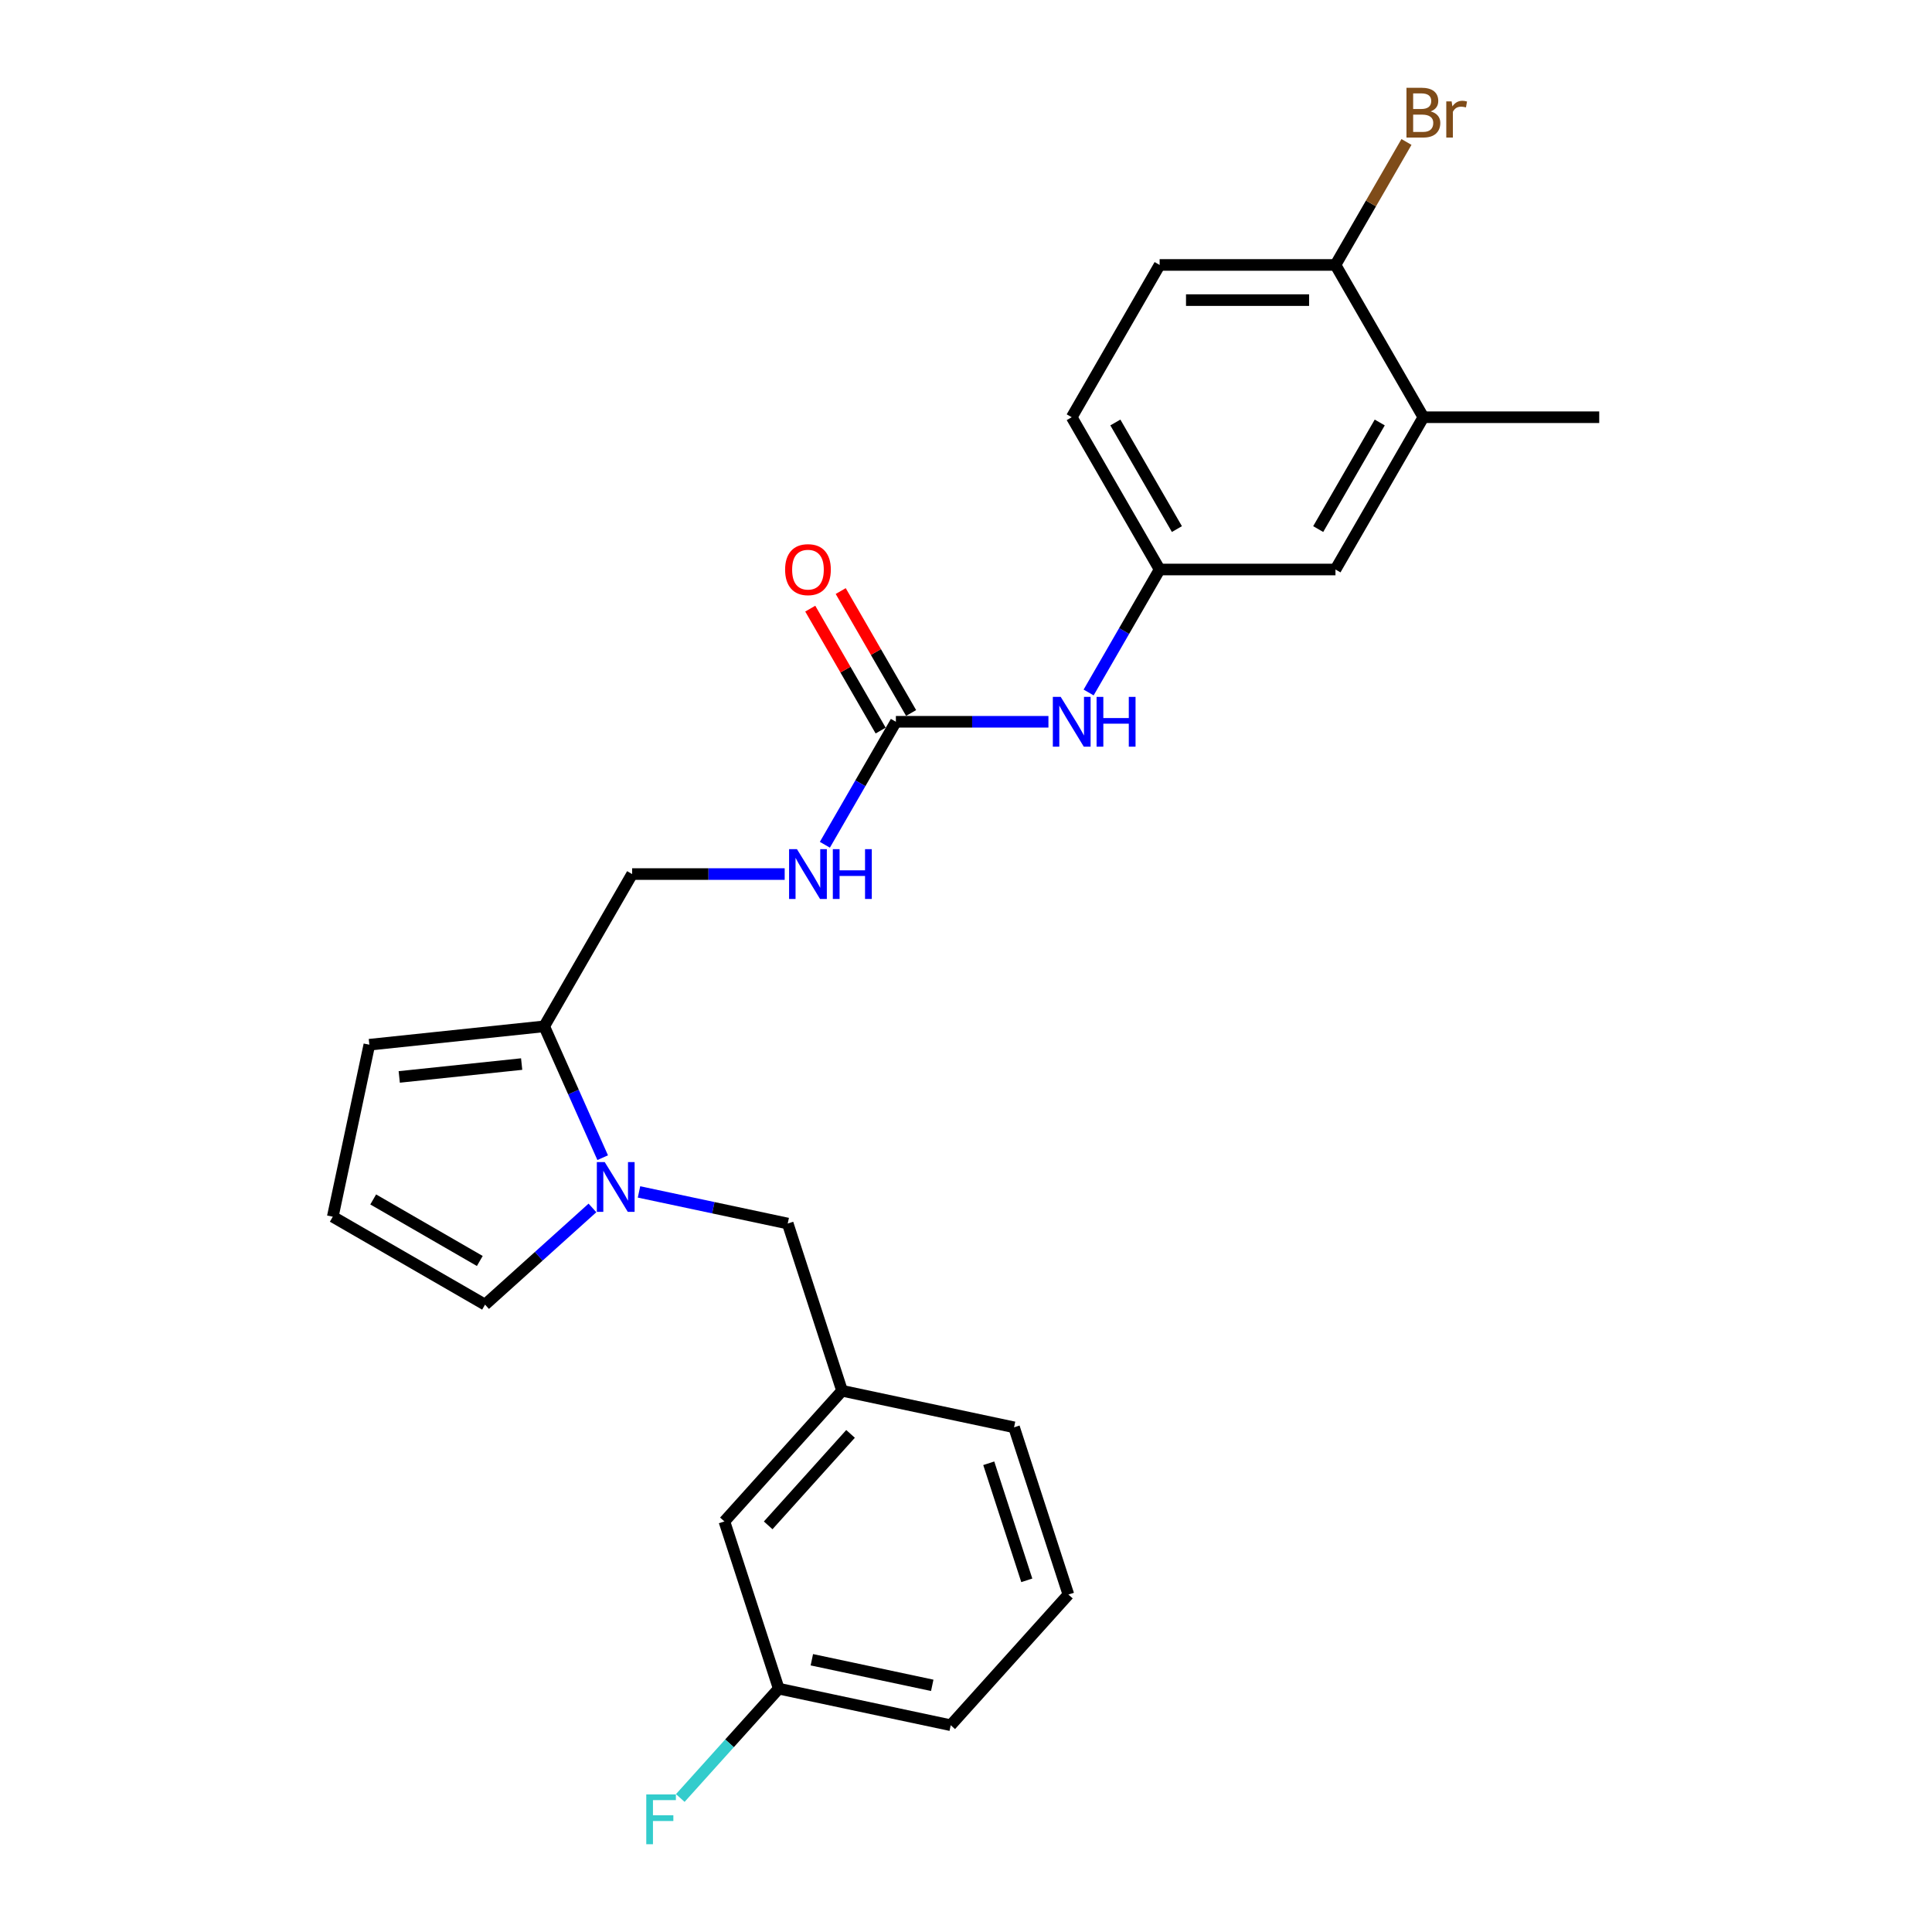 <?xml version='1.0' encoding='iso-8859-1'?>
<svg version='1.1' baseProfile='full'
              xmlns='http://www.w3.org/2000/svg'
                      xmlns:rdkit='http://www.rdkit.org/xml'
                      xmlns:xlink='http://www.w3.org/1999/xlink'
                  xml:space='preserve'
width='1000px' height='1000px' viewBox='0 0 1000 1000'>
<!-- END OF HEADER -->
<rect style='opacity:1.0;fill:#FFFFFF;stroke:none' width='1000' height='1000' x='0' y='0'> </rect>
<path class='bond-0' d='M 311.949,599.212 L 296.815,565.221' style='fill:none;fill-rule:evenodd;stroke:#0000FF;stroke-width:6px;stroke-linecap:butt;stroke-linejoin:miter;stroke-opacity:1' />
<path class='bond-0' d='M 296.815,565.221 L 281.681,531.23' style='fill:none;fill-rule:evenodd;stroke:#000000;stroke-width:6px;stroke-linecap:butt;stroke-linejoin:miter;stroke-opacity:1' />
<path class='bond-3' d='M 330.749,616.936 L 369.236,625.116' style='fill:none;fill-rule:evenodd;stroke:#0000FF;stroke-width:6px;stroke-linecap:butt;stroke-linejoin:miter;stroke-opacity:1' />
<path class='bond-3' d='M 369.236,625.116 L 407.723,633.297' style='fill:none;fill-rule:evenodd;stroke:#000000;stroke-width:6px;stroke-linecap:butt;stroke-linejoin:miter;stroke-opacity:1' />
<path class='bond-4' d='M 306.649,625.224 L 278.857,650.249' style='fill:none;fill-rule:evenodd;stroke:#0000FF;stroke-width:6px;stroke-linecap:butt;stroke-linejoin:miter;stroke-opacity:1' />
<path class='bond-4' d='M 278.857,650.249 L 251.064,675.273' style='fill:none;fill-rule:evenodd;stroke:#000000;stroke-width:6px;stroke-linecap:butt;stroke-linejoin:miter;stroke-opacity:1' />
<path class='bond-8' d='M 281.681,531.23 L 191.168,540.744' style='fill:none;fill-rule:evenodd;stroke:#000000;stroke-width:6px;stroke-linecap:butt;stroke-linejoin:miter;stroke-opacity:1' />
<path class='bond-8' d='M 270.007,550.76 L 206.648,557.42' style='fill:none;fill-rule:evenodd;stroke:#000000;stroke-width:6px;stroke-linecap:butt;stroke-linejoin:miter;stroke-opacity:1' />
<path class='bond-10' d='M 281.681,531.23 L 327.188,452.412' style='fill:none;fill-rule:evenodd;stroke:#000000;stroke-width:6px;stroke-linecap:butt;stroke-linejoin:miter;stroke-opacity:1' />
<path class='bond-1' d='M 463.706,373.593 L 445.33,405.421' style='fill:none;fill-rule:evenodd;stroke:#000000;stroke-width:6px;stroke-linecap:butt;stroke-linejoin:miter;stroke-opacity:1' />
<path class='bond-1' d='M 445.33,405.421 L 426.954,437.249' style='fill:none;fill-rule:evenodd;stroke:#0000FF;stroke-width:6px;stroke-linecap:butt;stroke-linejoin:miter;stroke-opacity:1' />
<path class='bond-2' d='M 463.706,373.593 L 503.187,373.593' style='fill:none;fill-rule:evenodd;stroke:#000000;stroke-width:6px;stroke-linecap:butt;stroke-linejoin:miter;stroke-opacity:1' />
<path class='bond-2' d='M 503.187,373.593 L 542.668,373.593' style='fill:none;fill-rule:evenodd;stroke:#0000FF;stroke-width:6px;stroke-linecap:butt;stroke-linejoin:miter;stroke-opacity:1' />
<path class='bond-13' d='M 471.588,369.042 L 453.369,337.487' style='fill:none;fill-rule:evenodd;stroke:#000000;stroke-width:6px;stroke-linecap:butt;stroke-linejoin:miter;stroke-opacity:1' />
<path class='bond-13' d='M 453.369,337.487 L 435.151,305.932' style='fill:none;fill-rule:evenodd;stroke:#FF0000;stroke-width:6px;stroke-linecap:butt;stroke-linejoin:miter;stroke-opacity:1' />
<path class='bond-13' d='M 455.824,378.143 L 437.606,346.588' style='fill:none;fill-rule:evenodd;stroke:#000000;stroke-width:6px;stroke-linecap:butt;stroke-linejoin:miter;stroke-opacity:1' />
<path class='bond-13' d='M 437.606,346.588 L 419.387,315.033' style='fill:none;fill-rule:evenodd;stroke:#FF0000;stroke-width:6px;stroke-linecap:butt;stroke-linejoin:miter;stroke-opacity:1' />
<path class='bond-11' d='M 563.472,358.43 L 581.848,326.602' style='fill:none;fill-rule:evenodd;stroke:#0000FF;stroke-width:6px;stroke-linecap:butt;stroke-linejoin:miter;stroke-opacity:1' />
<path class='bond-11' d='M 581.848,326.602 L 600.224,294.774' style='fill:none;fill-rule:evenodd;stroke:#000000;stroke-width:6px;stroke-linecap:butt;stroke-linejoin:miter;stroke-opacity:1' />
<path class='bond-14' d='M 407.723,633.297 L 435.847,719.855' style='fill:none;fill-rule:evenodd;stroke:#000000;stroke-width:6px;stroke-linecap:butt;stroke-linejoin:miter;stroke-opacity:1' />
<path class='bond-7' d='M 251.064,675.273 L 172.245,629.767' style='fill:none;fill-rule:evenodd;stroke:#000000;stroke-width:6px;stroke-linecap:butt;stroke-linejoin:miter;stroke-opacity:1' />
<path class='bond-7' d='M 248.343,652.684 L 193.169,620.829' style='fill:none;fill-rule:evenodd;stroke:#000000;stroke-width:6px;stroke-linecap:butt;stroke-linejoin:miter;stroke-opacity:1' />
<path class='bond-5' d='M 406.15,452.412 L 366.669,452.412' style='fill:none;fill-rule:evenodd;stroke:#0000FF;stroke-width:6px;stroke-linecap:butt;stroke-linejoin:miter;stroke-opacity:1' />
<path class='bond-5' d='M 366.669,452.412 L 327.188,452.412' style='fill:none;fill-rule:evenodd;stroke:#000000;stroke-width:6px;stroke-linecap:butt;stroke-linejoin:miter;stroke-opacity:1' />
<path class='bond-6' d='M 736.742,215.955 L 691.236,294.774' style='fill:none;fill-rule:evenodd;stroke:#000000;stroke-width:6px;stroke-linecap:butt;stroke-linejoin:miter;stroke-opacity:1' />
<path class='bond-6' d='M 714.153,218.677 L 682.299,273.85' style='fill:none;fill-rule:evenodd;stroke:#000000;stroke-width:6px;stroke-linecap:butt;stroke-linejoin:miter;stroke-opacity:1' />
<path class='bond-22' d='M 736.742,215.955 L 827.755,215.955' style='fill:none;fill-rule:evenodd;stroke:#000000;stroke-width:6px;stroke-linecap:butt;stroke-linejoin:miter;stroke-opacity:1' />
<path class='bond-27' d='M 736.742,215.955 L 691.236,137.136' style='fill:none;fill-rule:evenodd;stroke:#000000;stroke-width:6px;stroke-linecap:butt;stroke-linejoin:miter;stroke-opacity:1' />
<path class='bond-25' d='M 172.245,629.767 L 191.168,540.744' style='fill:none;fill-rule:evenodd;stroke:#000000;stroke-width:6px;stroke-linecap:butt;stroke-linejoin:miter;stroke-opacity:1' />
<path class='bond-9' d='M 691.236,137.136 L 600.224,137.136' style='fill:none;fill-rule:evenodd;stroke:#000000;stroke-width:6px;stroke-linecap:butt;stroke-linejoin:miter;stroke-opacity:1' />
<path class='bond-9' d='M 677.585,155.339 L 613.876,155.339' style='fill:none;fill-rule:evenodd;stroke:#000000;stroke-width:6px;stroke-linecap:butt;stroke-linejoin:miter;stroke-opacity:1' />
<path class='bond-18' d='M 691.236,137.136 L 709.612,105.308' style='fill:none;fill-rule:evenodd;stroke:#000000;stroke-width:6px;stroke-linecap:butt;stroke-linejoin:miter;stroke-opacity:1' />
<path class='bond-18' d='M 709.612,105.308 L 727.988,73.48' style='fill:none;fill-rule:evenodd;stroke:#7F4C19;stroke-width:6px;stroke-linecap:butt;stroke-linejoin:miter;stroke-opacity:1' />
<path class='bond-12' d='M 600.224,294.774 L 691.236,294.774' style='fill:none;fill-rule:evenodd;stroke:#000000;stroke-width:6px;stroke-linecap:butt;stroke-linejoin:miter;stroke-opacity:1' />
<path class='bond-17' d='M 600.224,294.774 L 554.718,215.955' style='fill:none;fill-rule:evenodd;stroke:#000000;stroke-width:6px;stroke-linecap:butt;stroke-linejoin:miter;stroke-opacity:1' />
<path class='bond-17' d='M 609.162,273.85 L 577.308,218.677' style='fill:none;fill-rule:evenodd;stroke:#000000;stroke-width:6px;stroke-linecap:butt;stroke-linejoin:miter;stroke-opacity:1' />
<path class='bond-16' d='M 435.847,719.855 L 374.948,787.49' style='fill:none;fill-rule:evenodd;stroke:#000000;stroke-width:6px;stroke-linecap:butt;stroke-linejoin:miter;stroke-opacity:1' />
<path class='bond-16' d='M 440.239,742.18 L 397.61,789.524' style='fill:none;fill-rule:evenodd;stroke:#000000;stroke-width:6px;stroke-linecap:butt;stroke-linejoin:miter;stroke-opacity:1' />
<path class='bond-23' d='M 435.847,719.855 L 524.871,738.777' style='fill:none;fill-rule:evenodd;stroke:#000000;stroke-width:6px;stroke-linecap:butt;stroke-linejoin:miter;stroke-opacity:1' />
<path class='bond-15' d='M 600.224,137.136 L 554.718,215.955' style='fill:none;fill-rule:evenodd;stroke:#000000;stroke-width:6px;stroke-linecap:butt;stroke-linejoin:miter;stroke-opacity:1' />
<path class='bond-19' d='M 374.948,787.49 L 403.072,874.048' style='fill:none;fill-rule:evenodd;stroke:#000000;stroke-width:6px;stroke-linecap:butt;stroke-linejoin:miter;stroke-opacity:1' />
<path class='bond-20' d='M 403.072,874.048 L 377.592,902.346' style='fill:none;fill-rule:evenodd;stroke:#000000;stroke-width:6px;stroke-linecap:butt;stroke-linejoin:miter;stroke-opacity:1' />
<path class='bond-20' d='M 377.592,902.346 L 352.112,930.645' style='fill:none;fill-rule:evenodd;stroke:#33CCCC;stroke-width:6px;stroke-linecap:butt;stroke-linejoin:miter;stroke-opacity:1' />
<path class='bond-26' d='M 403.072,874.048 L 492.096,892.97' style='fill:none;fill-rule:evenodd;stroke:#000000;stroke-width:6px;stroke-linecap:butt;stroke-linejoin:miter;stroke-opacity:1' />
<path class='bond-26' d='M 420.21,859.081 L 482.527,872.327' style='fill:none;fill-rule:evenodd;stroke:#000000;stroke-width:6px;stroke-linecap:butt;stroke-linejoin:miter;stroke-opacity:1' />
<path class='bond-21' d='M 552.995,825.335 L 524.871,738.777' style='fill:none;fill-rule:evenodd;stroke:#000000;stroke-width:6px;stroke-linecap:butt;stroke-linejoin:miter;stroke-opacity:1' />
<path class='bond-21' d='M 531.465,817.976 L 511.778,757.386' style='fill:none;fill-rule:evenodd;stroke:#000000;stroke-width:6px;stroke-linecap:butt;stroke-linejoin:miter;stroke-opacity:1' />
<path class='bond-24' d='M 552.995,825.335 L 492.096,892.97' style='fill:none;fill-rule:evenodd;stroke:#000000;stroke-width:6px;stroke-linecap:butt;stroke-linejoin:miter;stroke-opacity:1' />
<path  class='atom-0' d='M 313.002 601.487
L 321.448 615.139
Q 322.285 616.486, 323.632 618.925
Q 324.979 621.364, 325.052 621.51
L 325.052 601.487
L 328.474 601.487
L 328.474 627.262
L 324.943 627.262
L 315.878 612.336
Q 314.822 610.588, 313.694 608.586
Q 312.602 606.584, 312.274 605.965
L 312.274 627.262
L 308.925 627.262
L 308.925 601.487
L 313.002 601.487
' fill='#0000FF'/>
<path  class='atom-3' d='M 549.021 360.705
L 557.467 374.357
Q 558.304 375.704, 559.651 378.143
Q 560.998 380.582, 561.071 380.728
L 561.071 360.705
L 564.493 360.705
L 564.493 386.48
L 560.961 386.48
L 551.897 371.554
Q 550.841 369.807, 549.712 367.804
Q 548.62 365.802, 548.293 365.183
L 548.293 386.48
L 544.943 386.48
L 544.943 360.705
L 549.021 360.705
' fill='#0000FF'/>
<path  class='atom-3' d='M 567.587 360.705
L 571.082 360.705
L 571.082 371.663
L 584.261 371.663
L 584.261 360.705
L 587.755 360.705
L 587.755 386.48
L 584.261 386.48
L 584.261 374.576
L 571.082 374.576
L 571.082 386.48
L 567.587 386.48
L 567.587 360.705
' fill='#0000FF'/>
<path  class='atom-6' d='M 412.502 439.524
L 420.948 453.176
Q 421.786 454.523, 423.133 456.962
Q 424.48 459.401, 424.552 459.547
L 424.552 439.524
L 427.974 439.524
L 427.974 465.299
L 424.443 465.299
L 415.378 450.373
Q 414.323 448.626, 413.194 446.623
Q 412.102 444.621, 411.774 444.002
L 411.774 465.299
L 408.425 465.299
L 408.425 439.524
L 412.502 439.524
' fill='#0000FF'/>
<path  class='atom-6' d='M 431.069 439.524
L 434.564 439.524
L 434.564 450.482
L 447.742 450.482
L 447.742 439.524
L 451.237 439.524
L 451.237 465.299
L 447.742 465.299
L 447.742 453.395
L 434.564 453.395
L 434.564 465.299
L 431.069 465.299
L 431.069 439.524
' fill='#0000FF'/>
<path  class='atom-14' d='M 406.368 294.847
Q 406.368 288.658, 409.426 285.199
Q 412.484 281.741, 418.2 281.741
Q 423.915 281.741, 426.973 285.199
Q 430.031 288.658, 430.031 294.847
Q 430.031 301.108, 426.937 304.676
Q 423.843 308.207, 418.2 308.207
Q 412.521 308.207, 409.426 304.676
Q 406.368 301.145, 406.368 294.847
M 418.2 305.295
Q 422.131 305.295, 424.243 302.674
Q 426.391 300.016, 426.391 294.847
Q 426.391 289.786, 424.243 287.238
Q 422.131 284.653, 418.2 284.653
Q 414.268 284.653, 412.12 287.202
Q 410.009 289.75, 410.009 294.847
Q 410.009 300.053, 412.12 302.674
Q 414.268 305.295, 418.2 305.295
' fill='#FF0000'/>
<path  class='atom-19' d='M 740.51 57.662
Q 742.986 58.354, 744.224 59.883
Q 745.498 61.375, 745.498 63.596
Q 745.498 67.164, 743.204 69.202
Q 740.947 71.205, 736.651 71.205
L 727.987 71.205
L 727.987 45.43
L 735.596 45.43
Q 740.001 45.43, 742.221 47.214
Q 744.442 48.998, 744.442 52.274
Q 744.442 56.169, 740.51 57.662
M 731.446 48.342
L 731.446 56.424
L 735.596 56.424
Q 738.144 56.424, 739.455 55.405
Q 740.802 54.349, 740.802 52.274
Q 740.802 48.342, 735.596 48.342
L 731.446 48.342
M 736.651 68.292
Q 739.163 68.292, 740.51 67.091
Q 741.857 65.889, 741.857 63.596
Q 741.857 61.484, 740.365 60.429
Q 738.909 59.337, 736.105 59.337
L 731.446 59.337
L 731.446 68.292
L 736.651 68.292
' fill='#7F4C19'/>
<path  class='atom-19' d='M 751.359 52.492
L 751.759 55.077
Q 753.725 52.165, 756.929 52.165
Q 757.948 52.165, 759.332 52.529
L 758.786 55.587
Q 757.22 55.223, 756.346 55.223
Q 754.817 55.223, 753.798 55.842
Q 752.815 56.424, 752.014 57.844
L 752.014 71.205
L 748.592 71.205
L 748.592 52.492
L 751.359 52.492
' fill='#7F4C19'/>
<path  class='atom-21' d='M 334.51 928.795
L 349.837 928.795
L 349.837 931.744
L 337.969 931.744
L 337.969 939.571
L 348.526 939.571
L 348.526 942.556
L 337.969 942.556
L 337.969 954.57
L 334.51 954.57
L 334.51 928.795
' fill='#33CCCC'/>
</svg>
